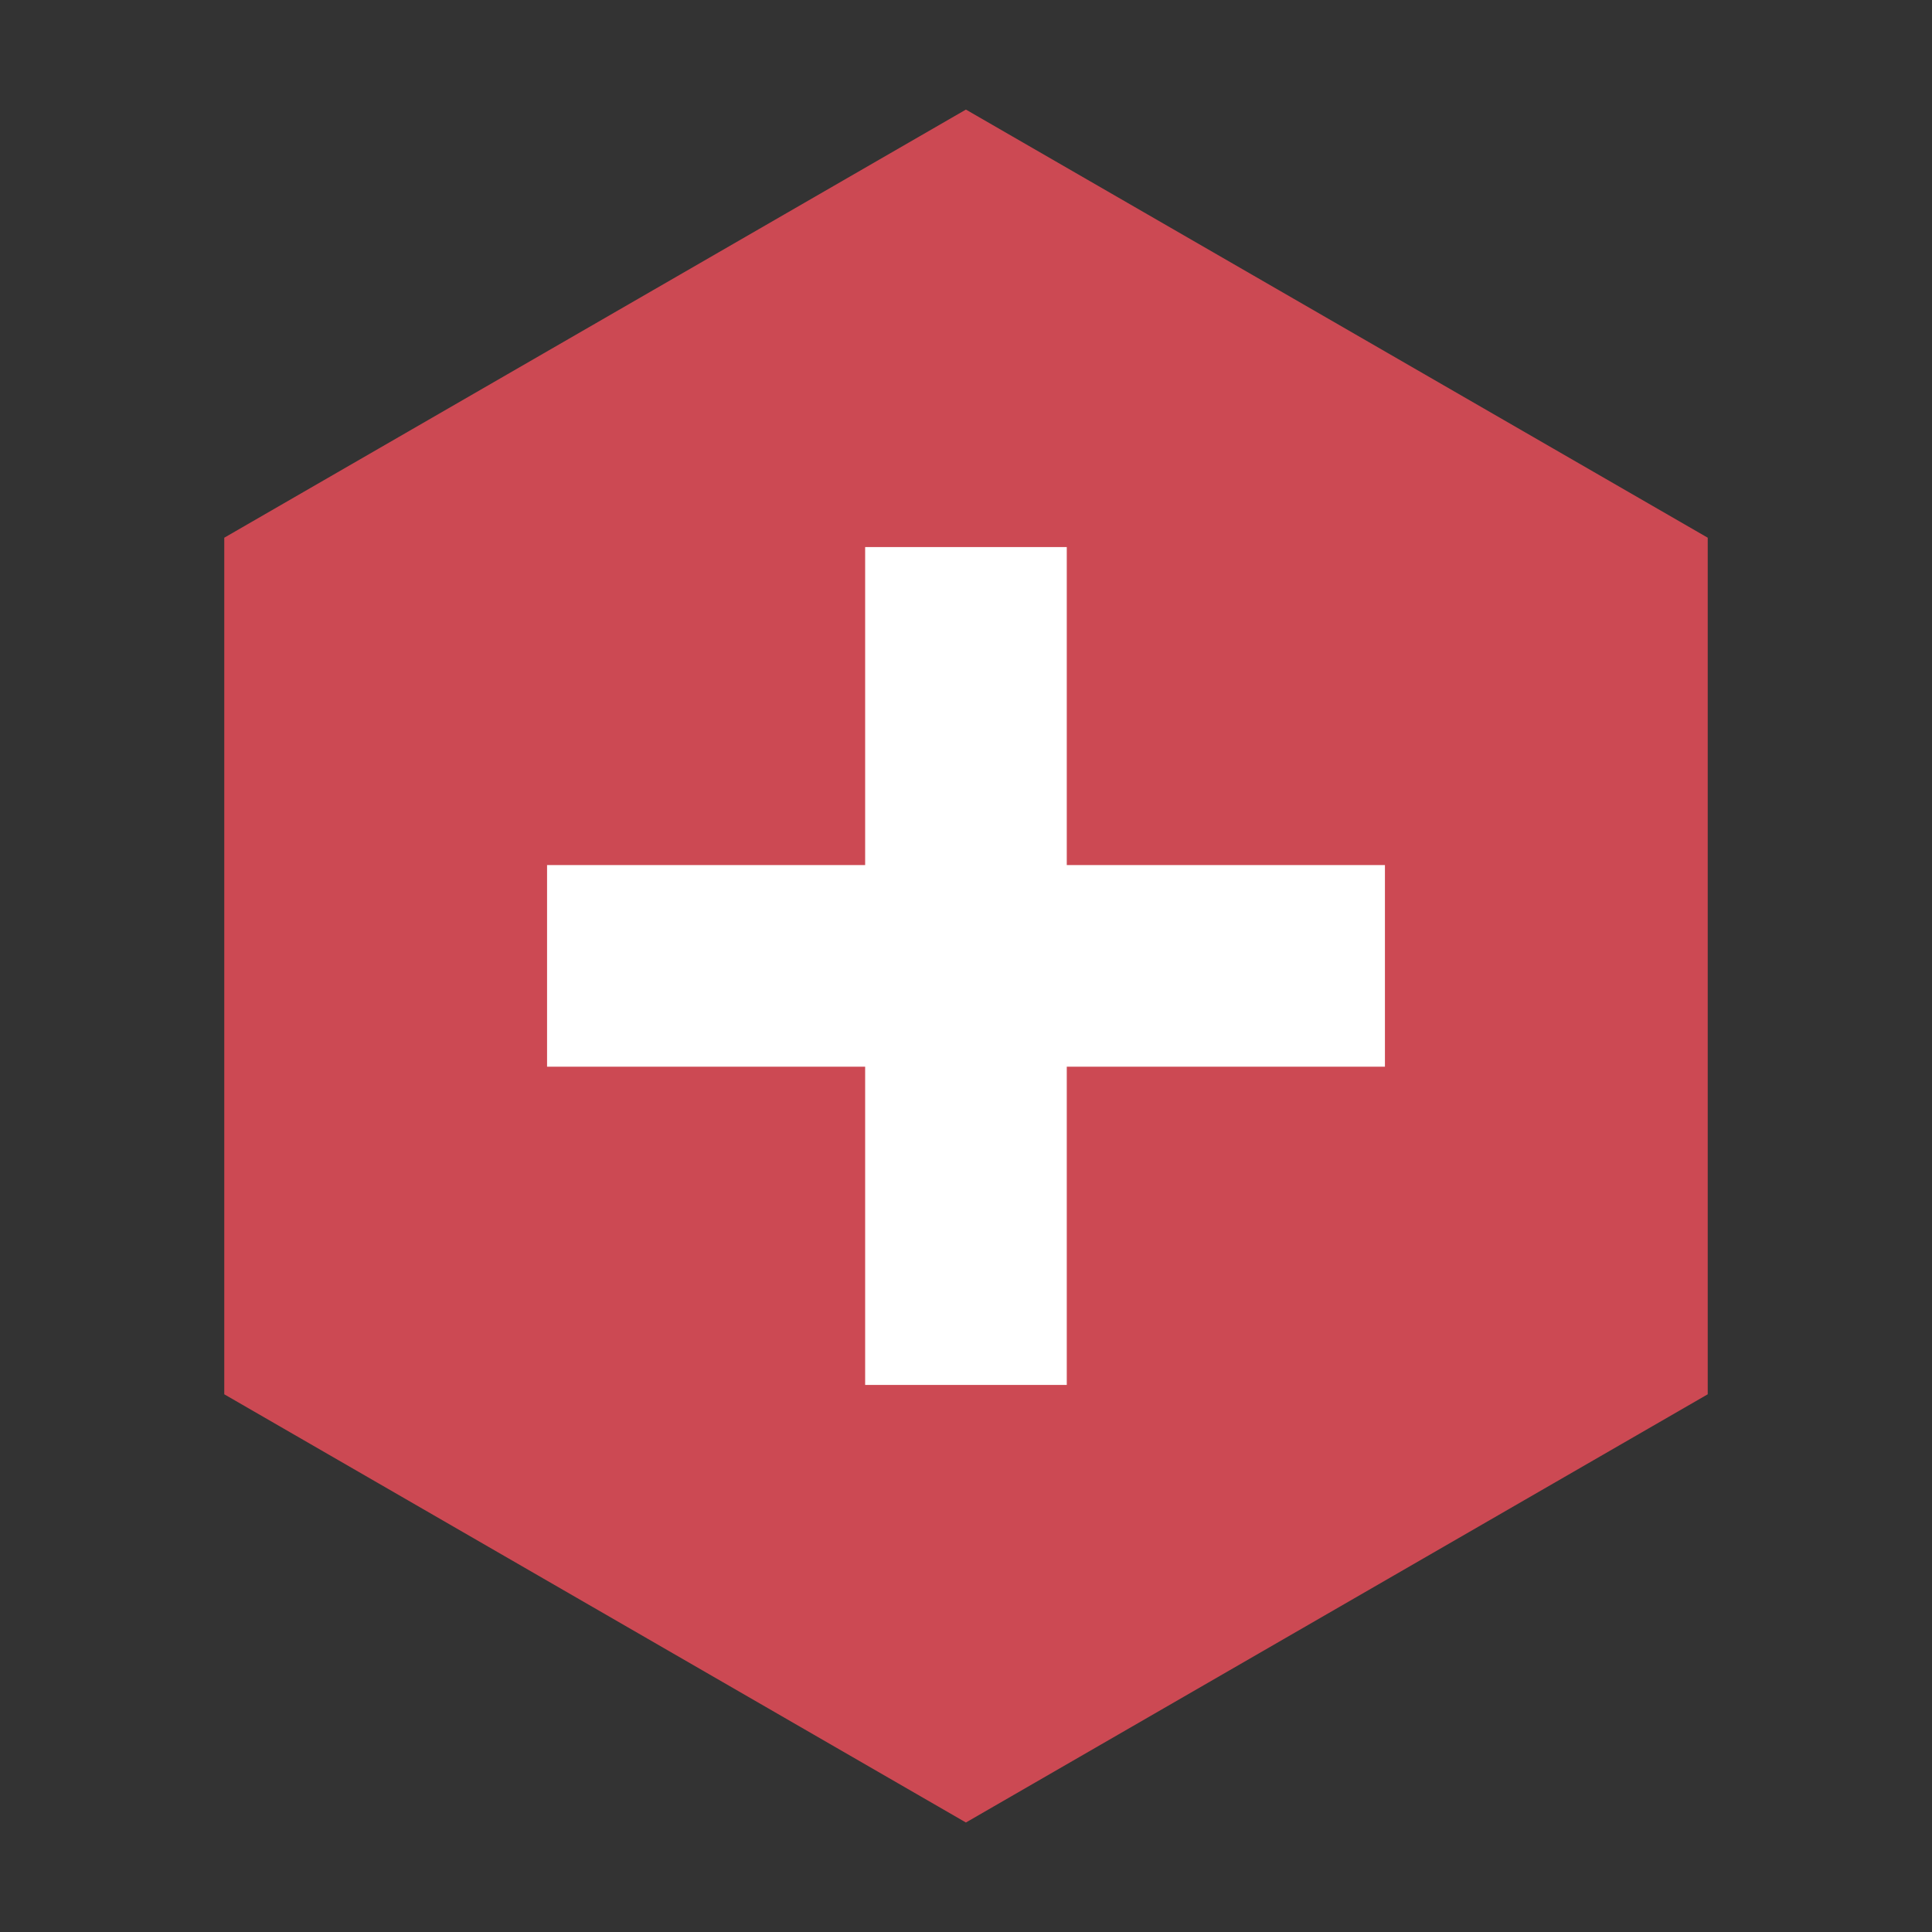 <?xml version="1.0" encoding="UTF-8"?>
<svg id="_レイヤー_1" data-name="レイヤー 1" xmlns="http://www.w3.org/2000/svg" viewBox="0 0 250 250">
  <rect x="0" y="0" width="250" height="250" fill="#333333" stroke="none"/>
  <defs>
    <style>
      .cls-1 {
        fill: #fff;
      }

      .cls-2 {
        fill: #cc4953;
      }
    </style>
  </defs>
  <g id="_グループ_4458" data-name="グループ 4458">
    <path id="_パス_947" data-name="パス 947" class="cls-2" d="m29.02,69.58L124.99,14.18l95.99,55.4v110.84l-95.99,55.41-95.97-55.41v-110.83Z"/>
    <rect id="_長方形_191" data-name="長方形 191" class="cls-1" x="70.79" y="111.94" width="108.42" height="26.09"/>
    <rect id="_長方形_192" data-name="長方形 192" class="cls-1" x="111.95" y="70.79" width="26.09" height="108.42"/>
  </g>
</svg>